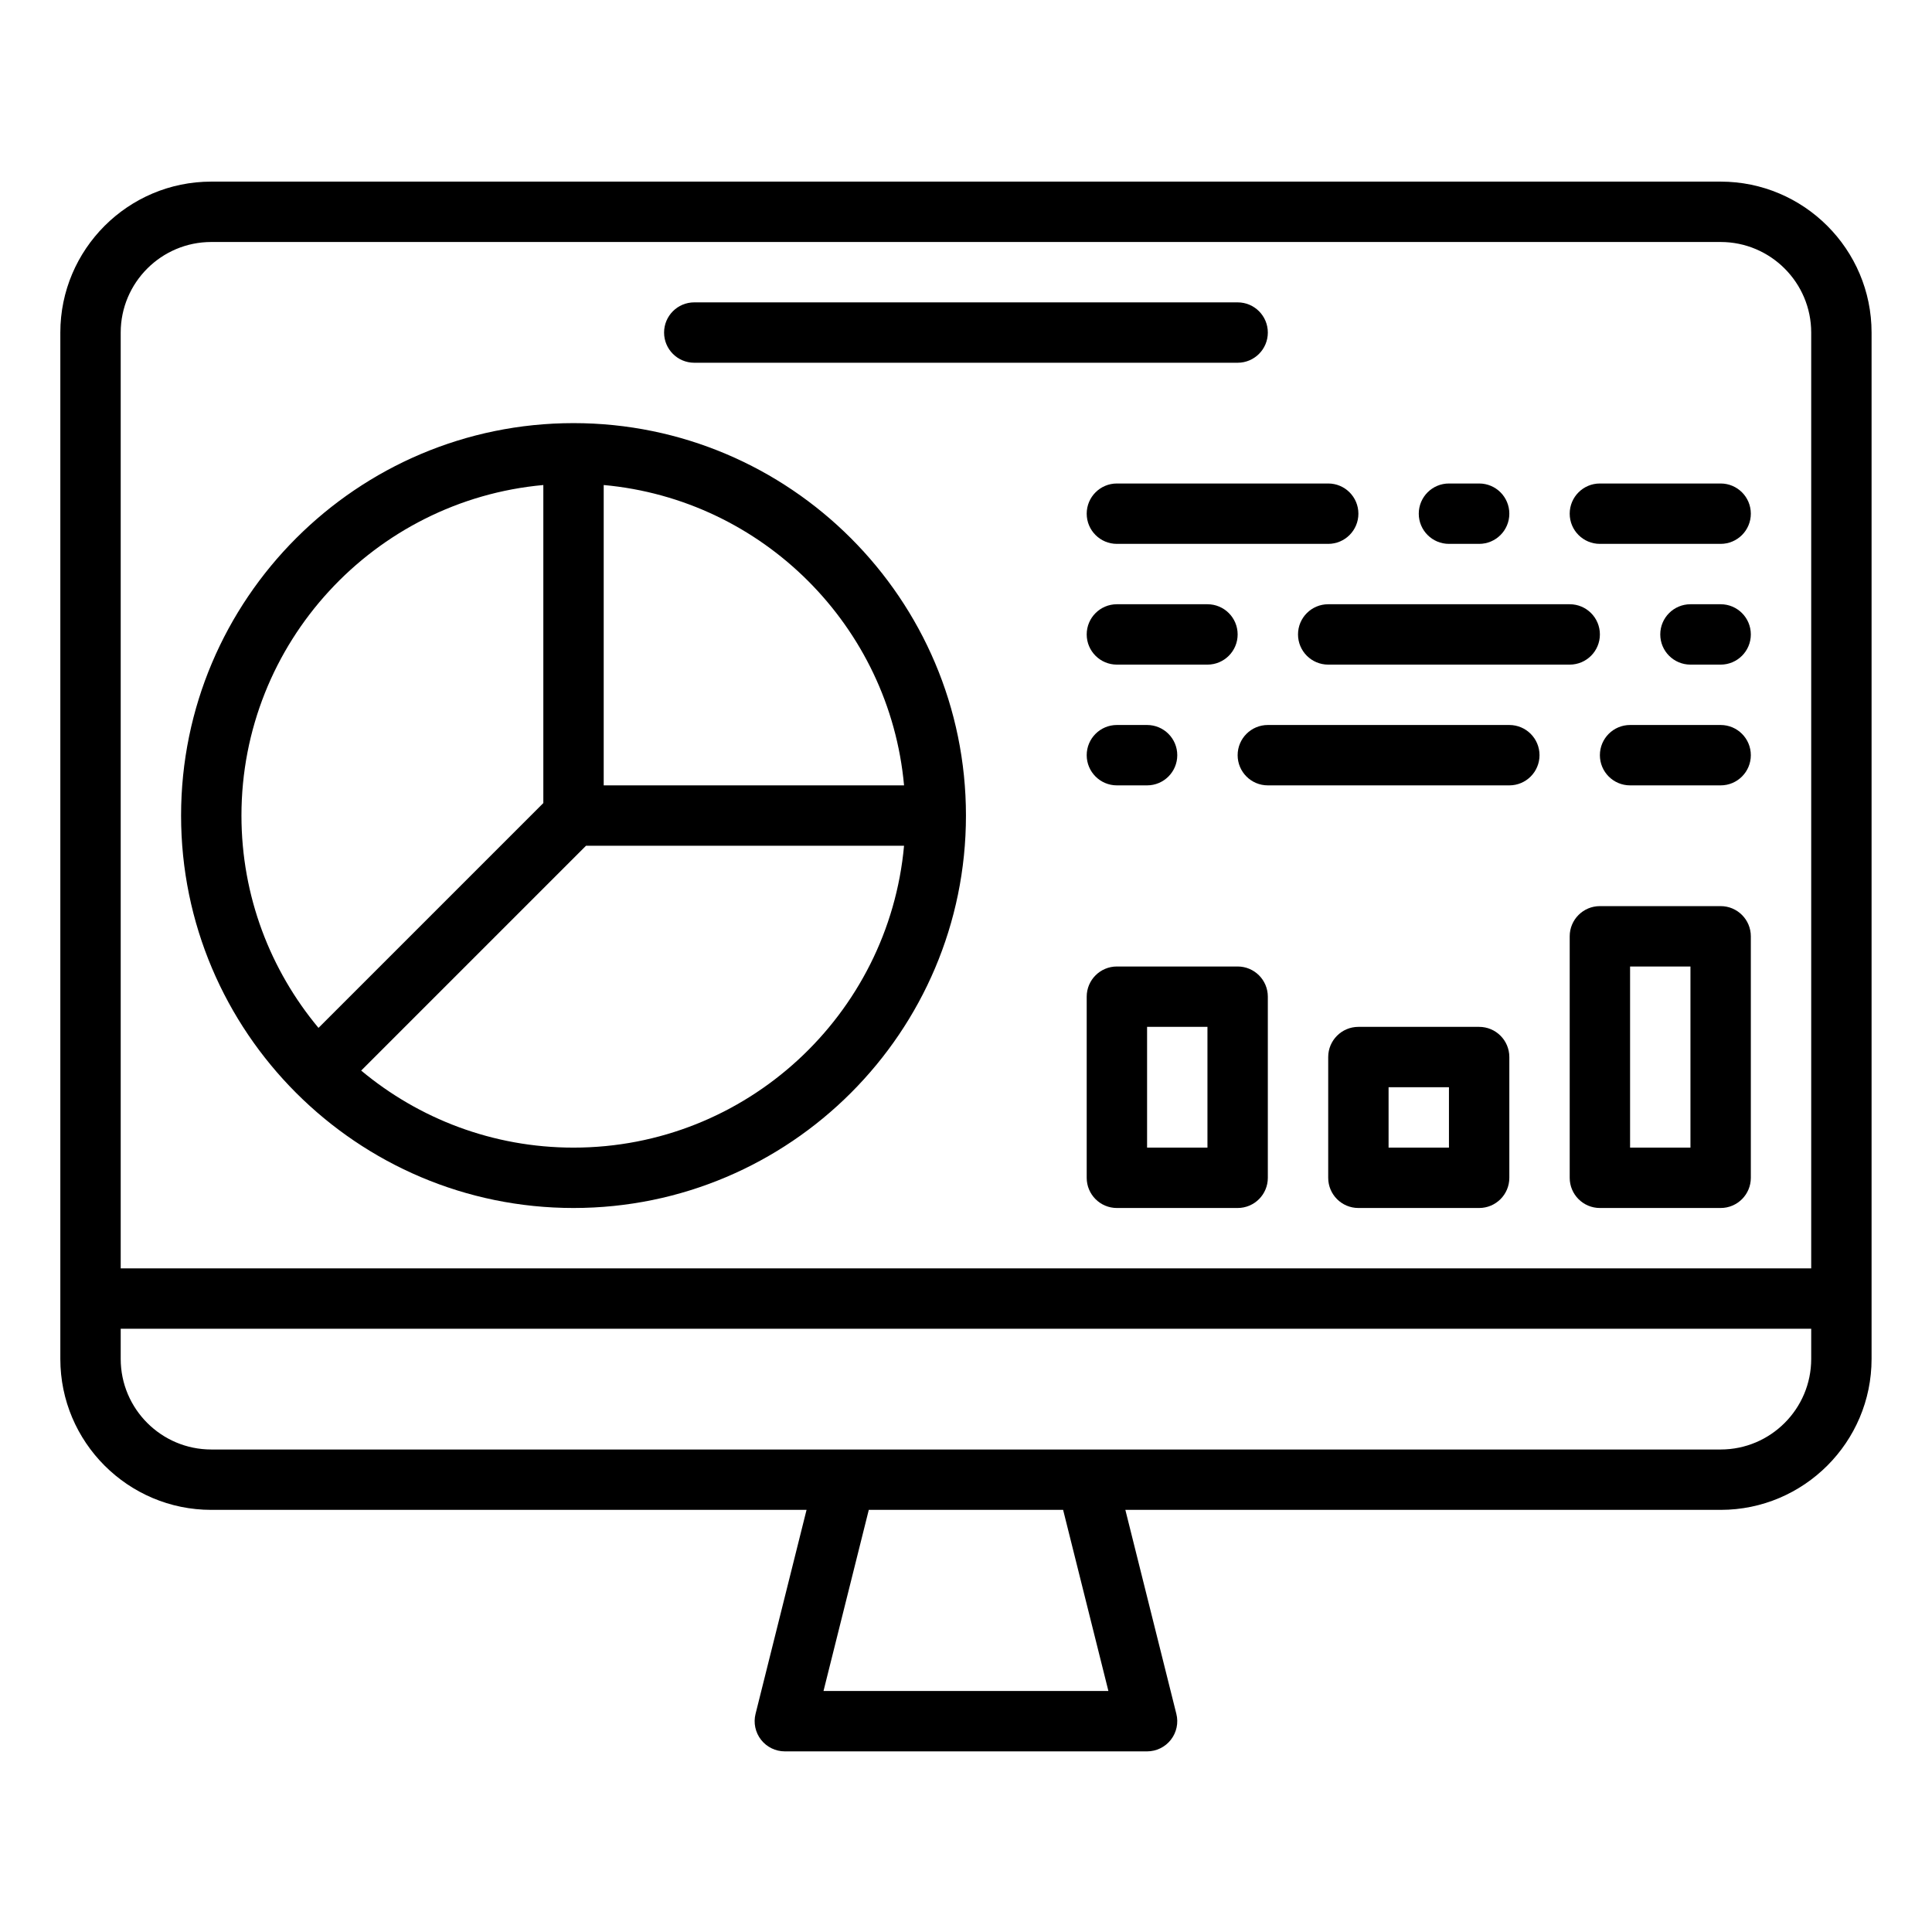 <?xml version="1.0" encoding="iso-8859-1"?>
<!-- Generator: Adobe Illustrator 25.4.1, SVG Export Plug-In . SVG Version: 6.00 Build 0)  -->
<svg version="1.1" id="Layer_1" xmlns="http://www.w3.org/2000/svg" xmlns:xlink="http://www.w3.org/1999/xlink" x="0px" y="0px"
	 viewBox="0 0 512 512" style="enable-background:new 0 0 512 512;" xml:space="preserve">
<g>
	<path d="M455.988,48.131h-400c-22.055,0-40,17.945-40,40v272c0,22.055,17.945,40,40,40h157.757l-13.515,54.059
		c-0.602,2.391-0.062,4.922,1.453,6.863s3.844,3.078,6.305,3.078h96c2.461,0,4.789-1.137,6.305-3.078s2.055-4.473,1.453-6.863
		l-13.515-54.059h157.757c22.055,0,40-17.945,40-40v-272C495.988,66.076,478.043,48.131,455.988,48.131z M55.988,64.131h400
		c13.234,0,24,10.766,24,24v248h-448v-248C31.988,74.896,42.754,64.131,55.988,64.131z M293.738,448.131h-75.5l12-48h51.5
		L293.738,448.131z M455.988,384.131h-400c-13.234,0-24-10.766-24-24v-8h448v8C479.988,373.365,469.223,384.131,455.988,384.131z"/>
	<path d="M151.988,320.131c57.344,0,104-46.652,104-104s-46.656-104-104-104s-104,46.652-104,104S94.644,320.131,151.988,320.131z
		 M151.988,304.131c-21.387,0-41.004-7.684-56.271-20.417l59.583-59.583h84.282C235.523,268.914,197.811,304.131,151.988,304.131z
		 M239.583,208.131h-79.595v-79.595C202.132,132.357,235.762,165.987,239.583,208.131z M143.988,128.536v84.282l-59.583,59.583
		c-12.733-15.267-20.417-34.883-20.417-56.271C63.988,170.308,99.205,132.596,143.988,128.536z"/>
	<path d="M183.988,96.131h144c4.422,0,8-3.582,8-8s-3.578-8-8-8h-144c-4.422,0-8,3.582-8,8S179.566,96.131,183.988,96.131z"/>
	<path d="M287.988,136.131c0,4.418,3.578,8,8,8h56c4.422,0,8-3.582,8-8s-3.578-8-8-8h-56
		C291.566,128.131,287.988,131.713,287.988,136.131z"/>
	<path d="M383.988,144.131h8c4.422,0,8-3.582,8-8s-3.578-8-8-8h-8c-4.422,0-8,3.582-8,8S379.566,144.131,383.988,144.131z"/>
	<path d="M423.988,144.131h32c4.422,0,8-3.582,8-8s-3.578-8-8-8h-32c-4.422,0-8,3.582-8,8S419.566,144.131,423.988,144.131z"/>
	<path d="M295.988,176.131h24c4.422,0,8-3.582,8-8s-3.578-8-8-8h-24c-4.422,0-8,3.582-8,8S291.566,176.131,295.988,176.131z"/>
	<path d="M343.988,168.131c0,4.418,3.578,8,8,8h64c4.422,0,8-3.582,8-8s-3.578-8-8-8h-64
		C347.566,160.131,343.988,163.713,343.988,168.131z"/>
	<path d="M455.988,160.131h-8c-4.422,0-8,3.582-8,8s3.578,8,8,8h8c4.422,0,8-3.582,8-8S460.41,160.131,455.988,160.131z"/>
	<path d="M295.988,208.131h8c4.422,0,8-3.582,8-8s-3.578-8-8-8h-8c-4.422,0-8,3.582-8,8S291.566,208.131,295.988,208.131z"/>
	<path d="M399.988,192.131h-64c-4.422,0-8,3.582-8,8s3.578,8,8,8h64c4.422,0,8-3.582,8-8S404.41,192.131,399.988,192.131z"/>
	<path d="M455.988,192.131h-24c-4.422,0-8,3.582-8,8s3.578,8,8,8h24c4.422,0,8-3.582,8-8S460.41,192.131,455.988,192.131z"/>
	<path d="M327.988,256.131h-32c-4.422,0-8,3.582-8,8v48c0,4.418,3.578,8,8,8h32c4.422,0,8-3.582,8-8v-48
		C335.988,259.713,332.41,256.131,327.988,256.131z M319.988,304.131h-16v-32h16V304.131z"/>
	<path d="M391.988,272.131h-32c-4.422,0-8,3.582-8,8v32c0,4.418,3.578,8,8,8h32c4.422,0,8-3.582,8-8v-32
		C399.988,275.713,396.41,272.131,391.988,272.131z M383.988,304.131h-16v-16h16V304.131z"/>
	<path d="M455.988,240.131h-32c-4.422,0-8,3.582-8,8v64c0,4.418,3.578,8,8,8h32c4.422,0,8-3.582,8-8v-64
		C463.988,243.713,460.41,240.131,455.988,240.131z M447.988,304.131h-16v-48h16V304.131z"/>
</g>
</svg>
